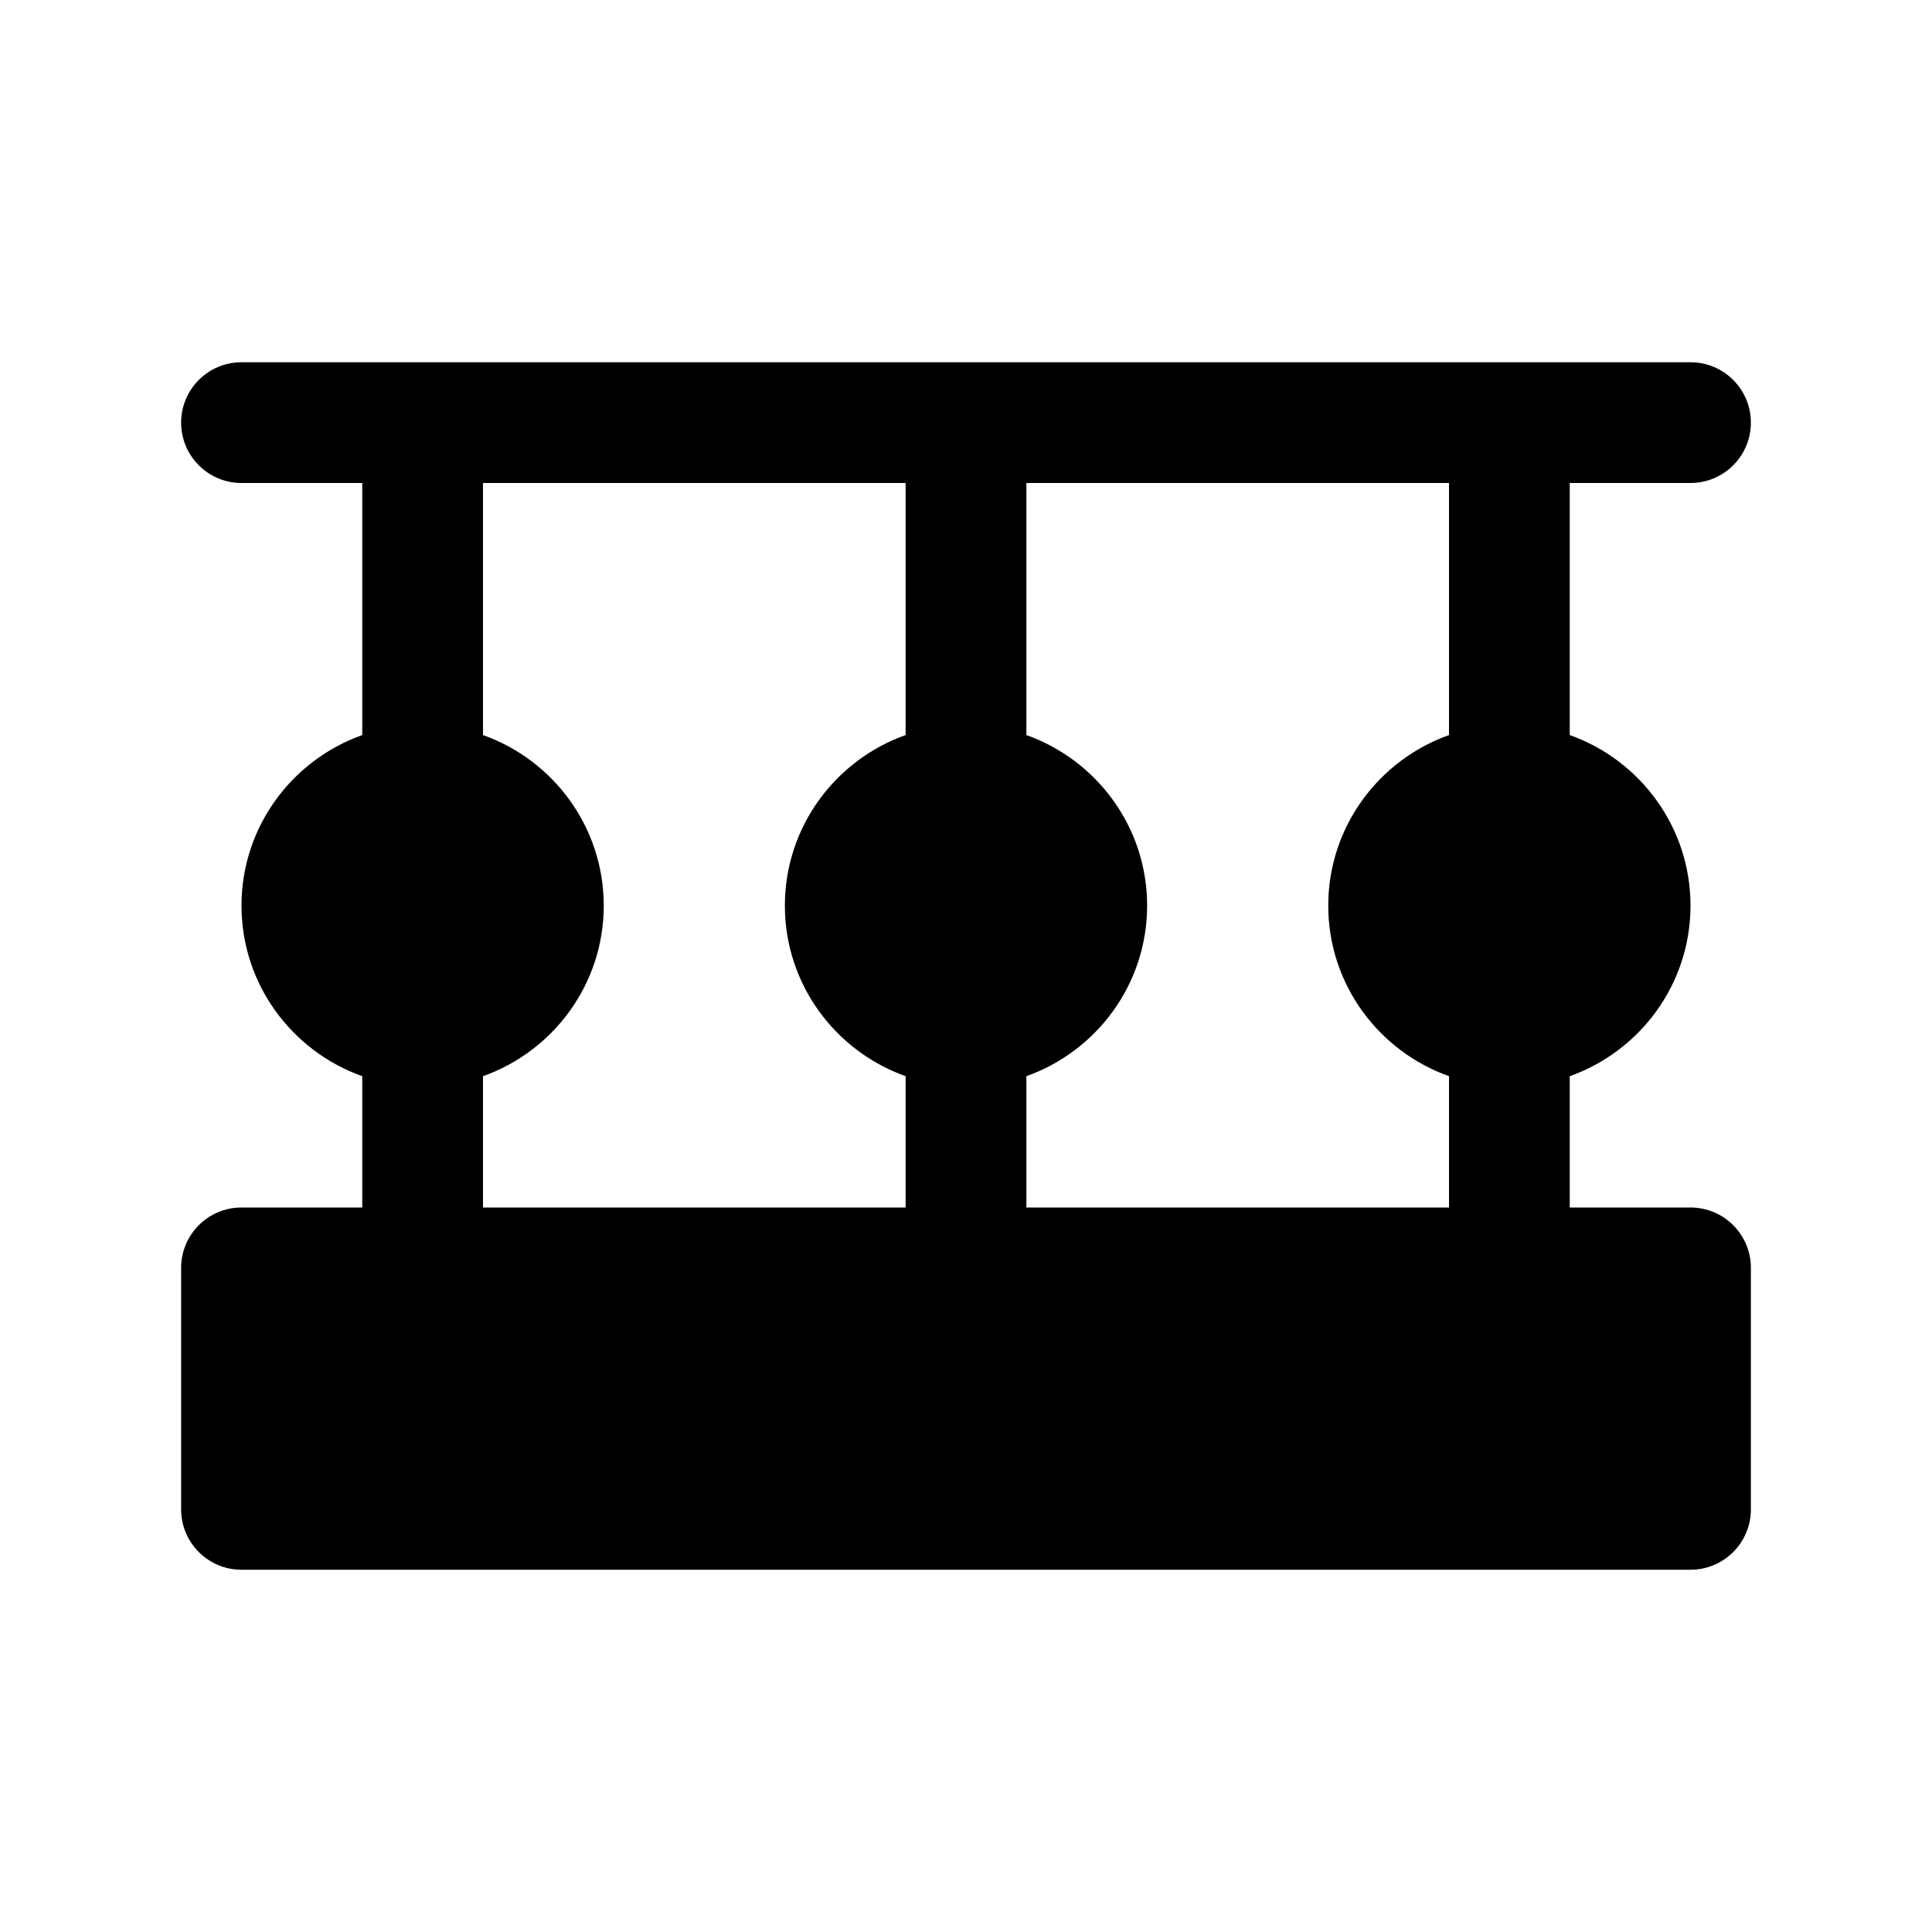 <svg xmlns:x="http://ns.adobe.com/Extensibility/1.0/" xmlns:i="http://ns.adobe.com/AdobeIllustrator/10.0/" xmlns:graph="http://ns.adobe.com/Graphs/1.0/" xmlns="http://www.w3.org/2000/svg" xmlns:xlink="http://www.w3.org/1999/xlink" version="1.1" x="0px" y="0px" viewBox="0 0 64 64" enable-background="new 0 0 64 64" xml:space="preserve" aria-hidden="true" width="64px" height="64px" style="fill:url(#CerosGradient_id6a2ca9716);"><defs><linearGradient class="cerosgradient" data-cerosgradient="true" id="CerosGradient_id6a2ca9716" gradientUnits="userSpaceOnUse" x1="50%" y1="100%" x2="50%" y2="0%"><stop offset="0%" stop-color="#000000"/><stop offset="100%" stop-color="#000000"/></linearGradient><linearGradient/></defs><g><path d="M56,40h-4v-4.35c2.326-0.827,4-3.044,4-5.65s-1.674-4.824-4-5.65V16h4c1.104,0,2-0.896,2-2s-0.896-2-2-2H8   c-1.104,0-2,0.896-2,2s0.896,2,2,2h4v8.35C9.673,25.176,8,27.394,8,30s1.673,4.823,4,5.65V40H8c-1.104,0-2,0.896-2,2v8   c0,1.104,0.896,2,2,2h48c1.104,0,2-0.896,2-2v-8C58,40.896,57.104,40,56,40z M48,24.35c-2.326,0.826-4,3.043-4,5.65   s1.674,4.823,4,5.65V40H34v-4.35c2.326-0.827,4-3.044,4-5.65s-1.674-4.824-4-5.65V16h14V24.35z M16,35.65   c2.327-0.827,4-3.044,4-5.65s-1.673-4.824-4-5.65V16h14v8.35c-2.327,0.826-4,3.043-4,5.65s1.673,4.823,4,5.65V40H16V35.65z" style="fill:url(#CerosGradient_id6a2ca9716);"/></g></svg>